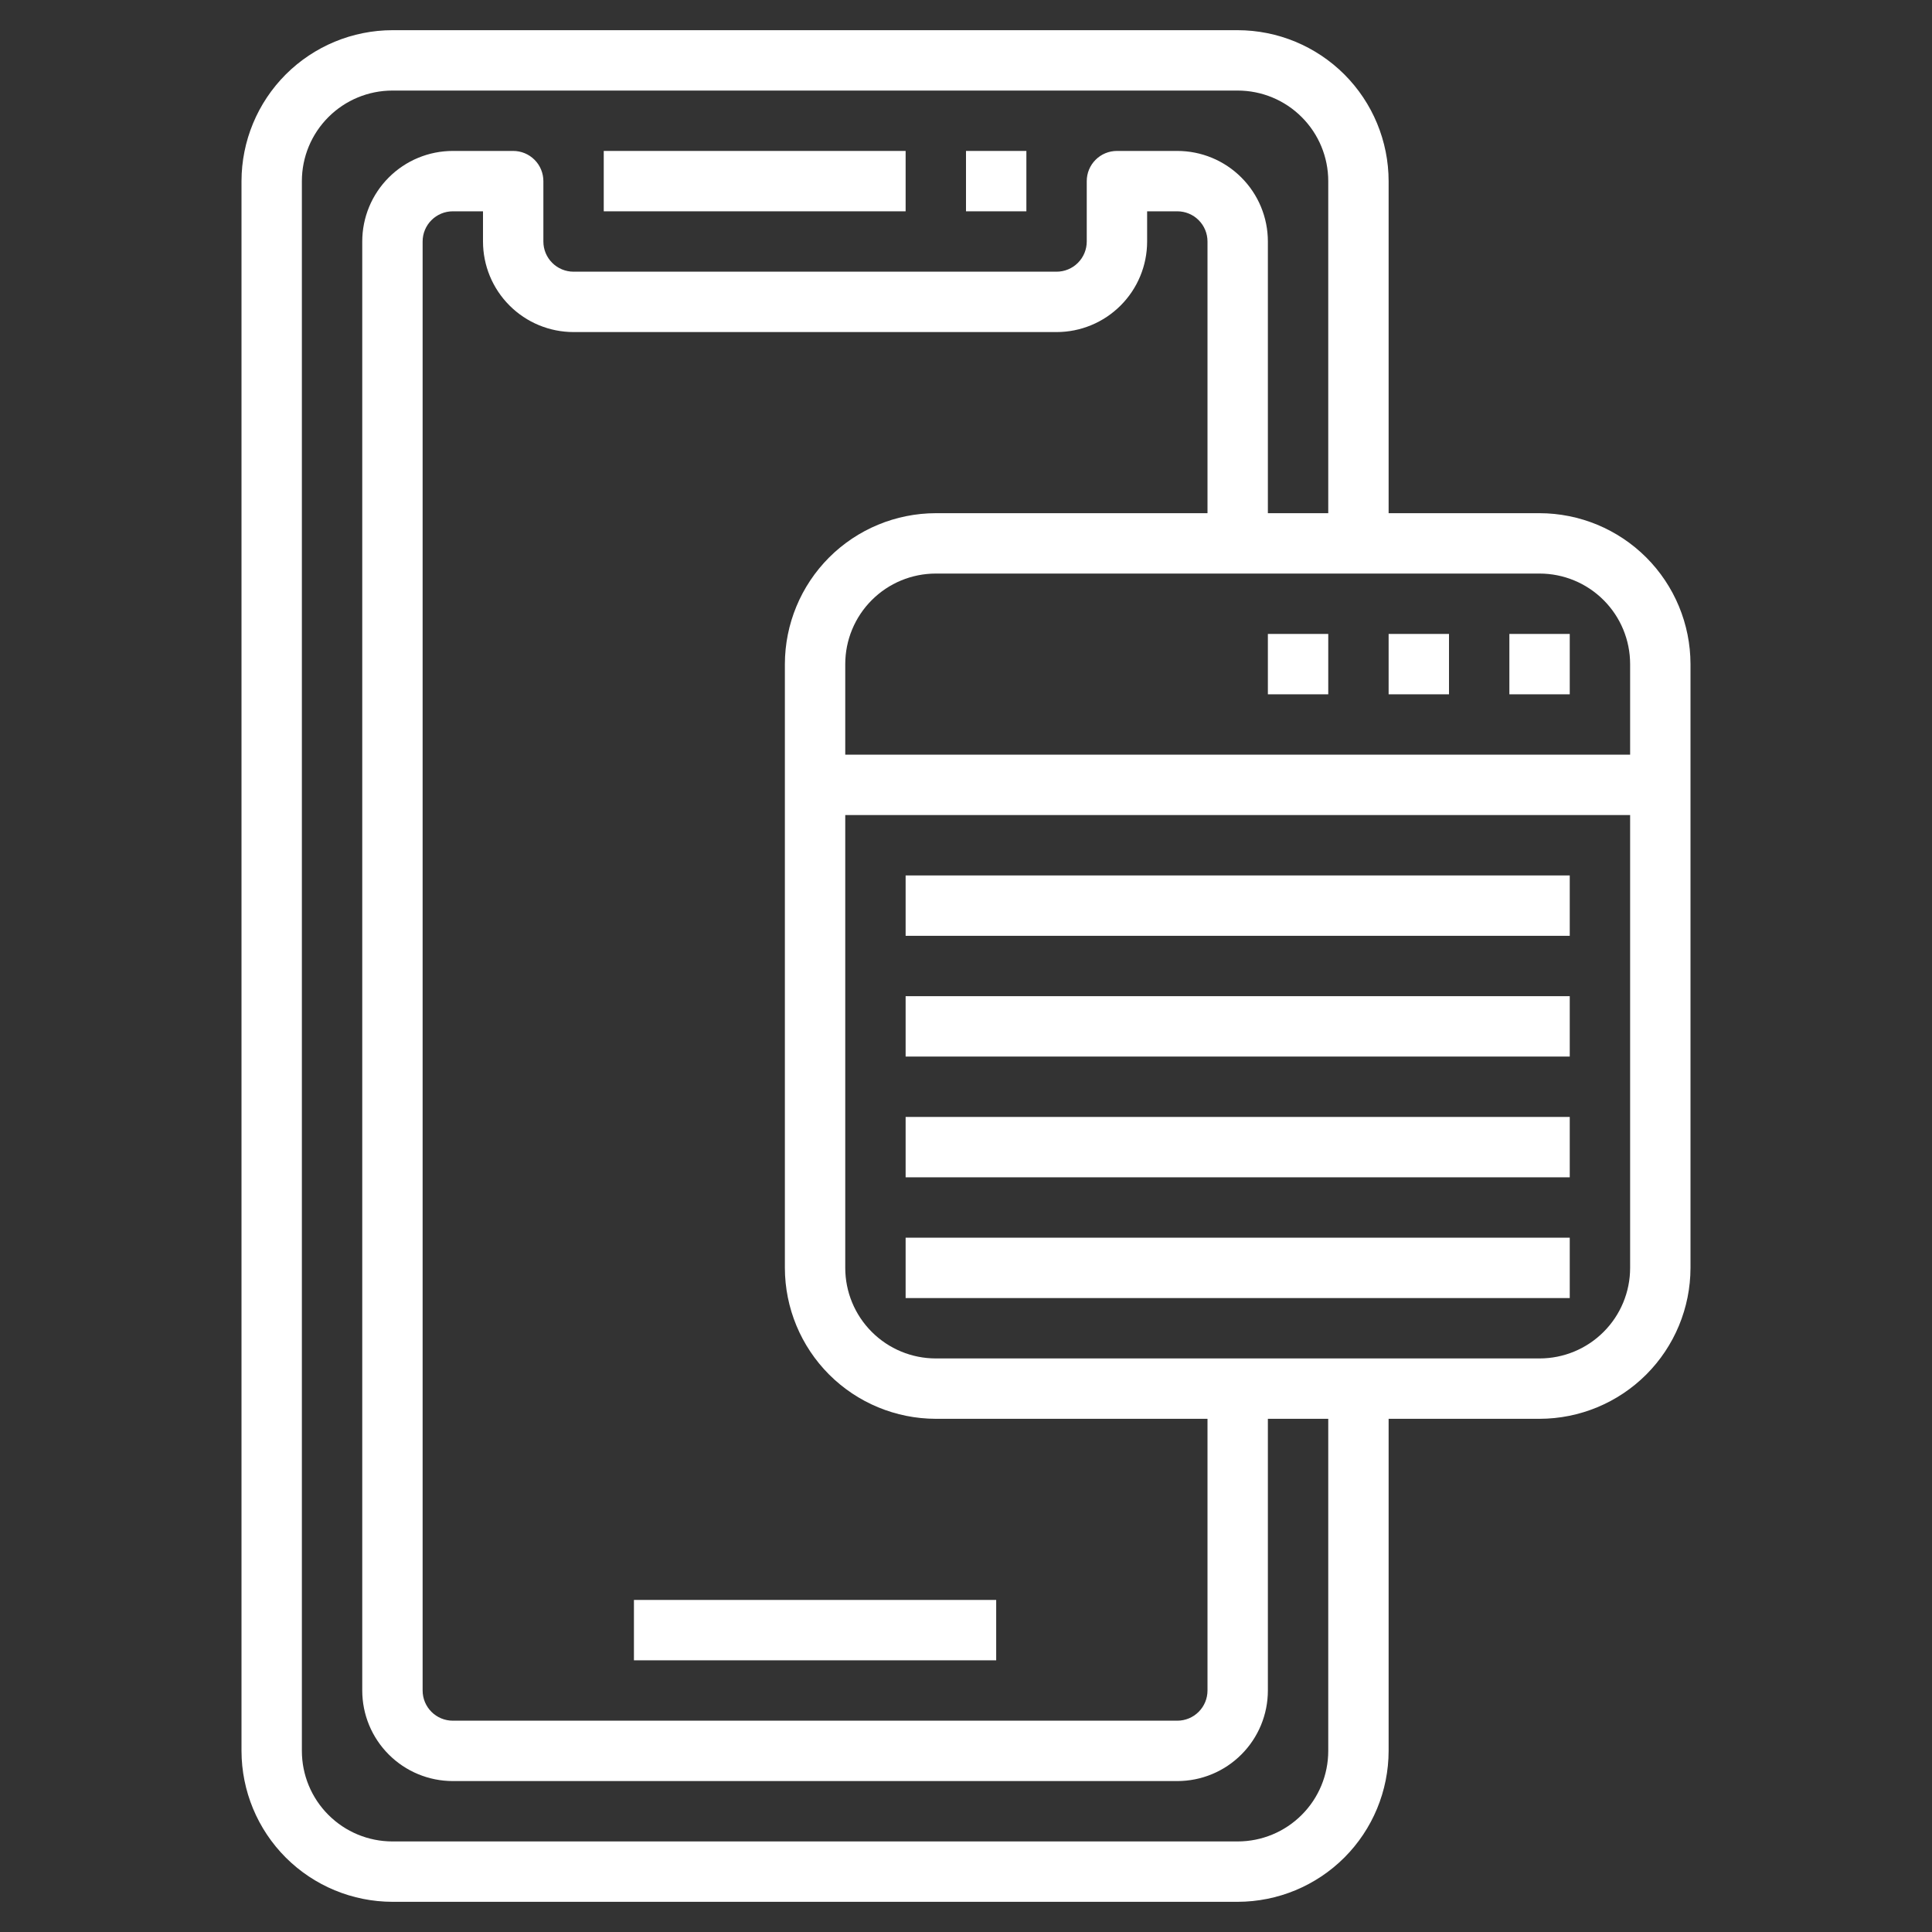 <svg width="64" height="64" viewBox="0 0 64 64" fill="none" xmlns="http://www.w3.org/2000/svg">
<rect x="0" y="0" width="64" height="64" fill="#333333" stroke="none"/>
<path d="M41 1H13C11.674 1.002 10.404 1.529 9.466 2.466C8.529 3.404 8.002 4.674 8 6V58C8.002 59.326 8.529 60.596 9.466 61.534C10.404 62.471 11.674 62.998 13 63H41C42.326 62.998 43.596 62.471 44.534 61.534C45.471 60.596 45.998 59.326 46 58V47H51C52.326 46.998 53.596 46.471 54.534 45.534C55.471 44.596 55.998 43.326 56 42V22C55.998 20.674 55.471 19.404 54.534 18.466C53.596 17.529 52.326 17.002 51 17H46V6C45.998 4.674 45.471 3.404 44.534 2.466C43.596 1.529 42.326 1.002 41 1ZM44 58C44 58.796 43.684 59.559 43.121 60.121C42.559 60.684 41.796 61 41 61H13C12.204 61 11.441 60.684 10.879 60.121C10.316 59.559 10 58.796 10 58V6C10 5.204 10.316 4.441 10.879 3.879C11.441 3.316 12.204 3 13 3H41C41.796 3 42.559 3.316 43.121 3.879C43.684 4.441 44 5.204 44 6V17H42V8C42 7.204 41.684 6.441 41.121 5.879C40.559 5.316 39.796 5 39 5H37C36.735 5 36.48 5.105 36.293 5.293C36.105 5.48 36 5.735 36 6V8C36 8.265 35.895 8.52 35.707 8.707C35.52 8.895 35.265 9 35 9H19C18.735 9 18.48 8.895 18.293 8.707C18.105 8.52 18 8.265 18 8V6C18 5.735 17.895 5.48 17.707 5.293C17.52 5.105 17.265 5 17 5H15C14.204 5 13.441 5.316 12.879 5.879C12.316 6.441 12 7.204 12 8V56C12 56.796 12.316 57.559 12.879 58.121C13.441 58.684 14.204 59 15 59H39C39.796 59 40.559 58.684 41.121 58.121C41.684 57.559 42 56.796 42 56V47H44V58ZM26 22V42C26.002 43.326 26.529 44.596 27.466 45.534C28.404 46.471 29.674 46.998 31 47H40V56C40 56.265 39.895 56.52 39.707 56.707C39.52 56.895 39.265 57 39 57H15C14.735 57 14.48 56.895 14.293 56.707C14.105 56.52 14 56.265 14 56V8C14 7.735 14.105 7.48 14.293 7.293C14.48 7.105 14.735 7 15 7H16V8C16 8.796 16.316 9.559 16.879 10.121C17.441 10.684 18.204 11 19 11H35C35.796 11 36.559 10.684 37.121 10.121C37.684 9.559 38 8.796 38 8V7H39C39.265 7 39.52 7.105 39.707 7.293C39.895 7.48 40 7.735 40 8V17H31C29.674 17.002 28.404 17.529 27.466 18.466C26.529 19.404 26.002 20.674 26 22ZM51 45H31C30.204 45 29.441 44.684 28.879 44.121C28.316 43.559 28 42.796 28 42V27H54V42C54 42.796 53.684 43.559 53.121 44.121C52.559 44.684 51.796 45 51 45ZM54 22V25H28V22C28 21.204 28.316 20.441 28.879 19.879C29.441 19.316 30.204 19 31 19H51C51.796 19 52.559 19.316 53.121 19.879C53.684 20.441 54 21.204 54 22Z" fill="white"/>
<path d="M20 5H30V7H20V5Z" fill="white"/>
<path d="M32 5H34V7H32V5Z" fill="white"/>
<path d="M21 53H33V55H21V53Z" fill="white"/>
<path d="M42 21H44V23H42V21Z" fill="white"/>
<path d="M46 21H48V23H46V21Z" fill="white"/>
<path d="M50 21H52V23H50V21Z" fill="white"/>
<path d="M30 29H52V31H30V29Z" fill="white"/>
<path d="M30 33H52V35H30V33Z" fill="white"/>
<path d="M30 37H52V39H30V37Z" fill="white"/>
<path d="M30 41H52V43H30V41Z" fill="white"/>
</svg>
